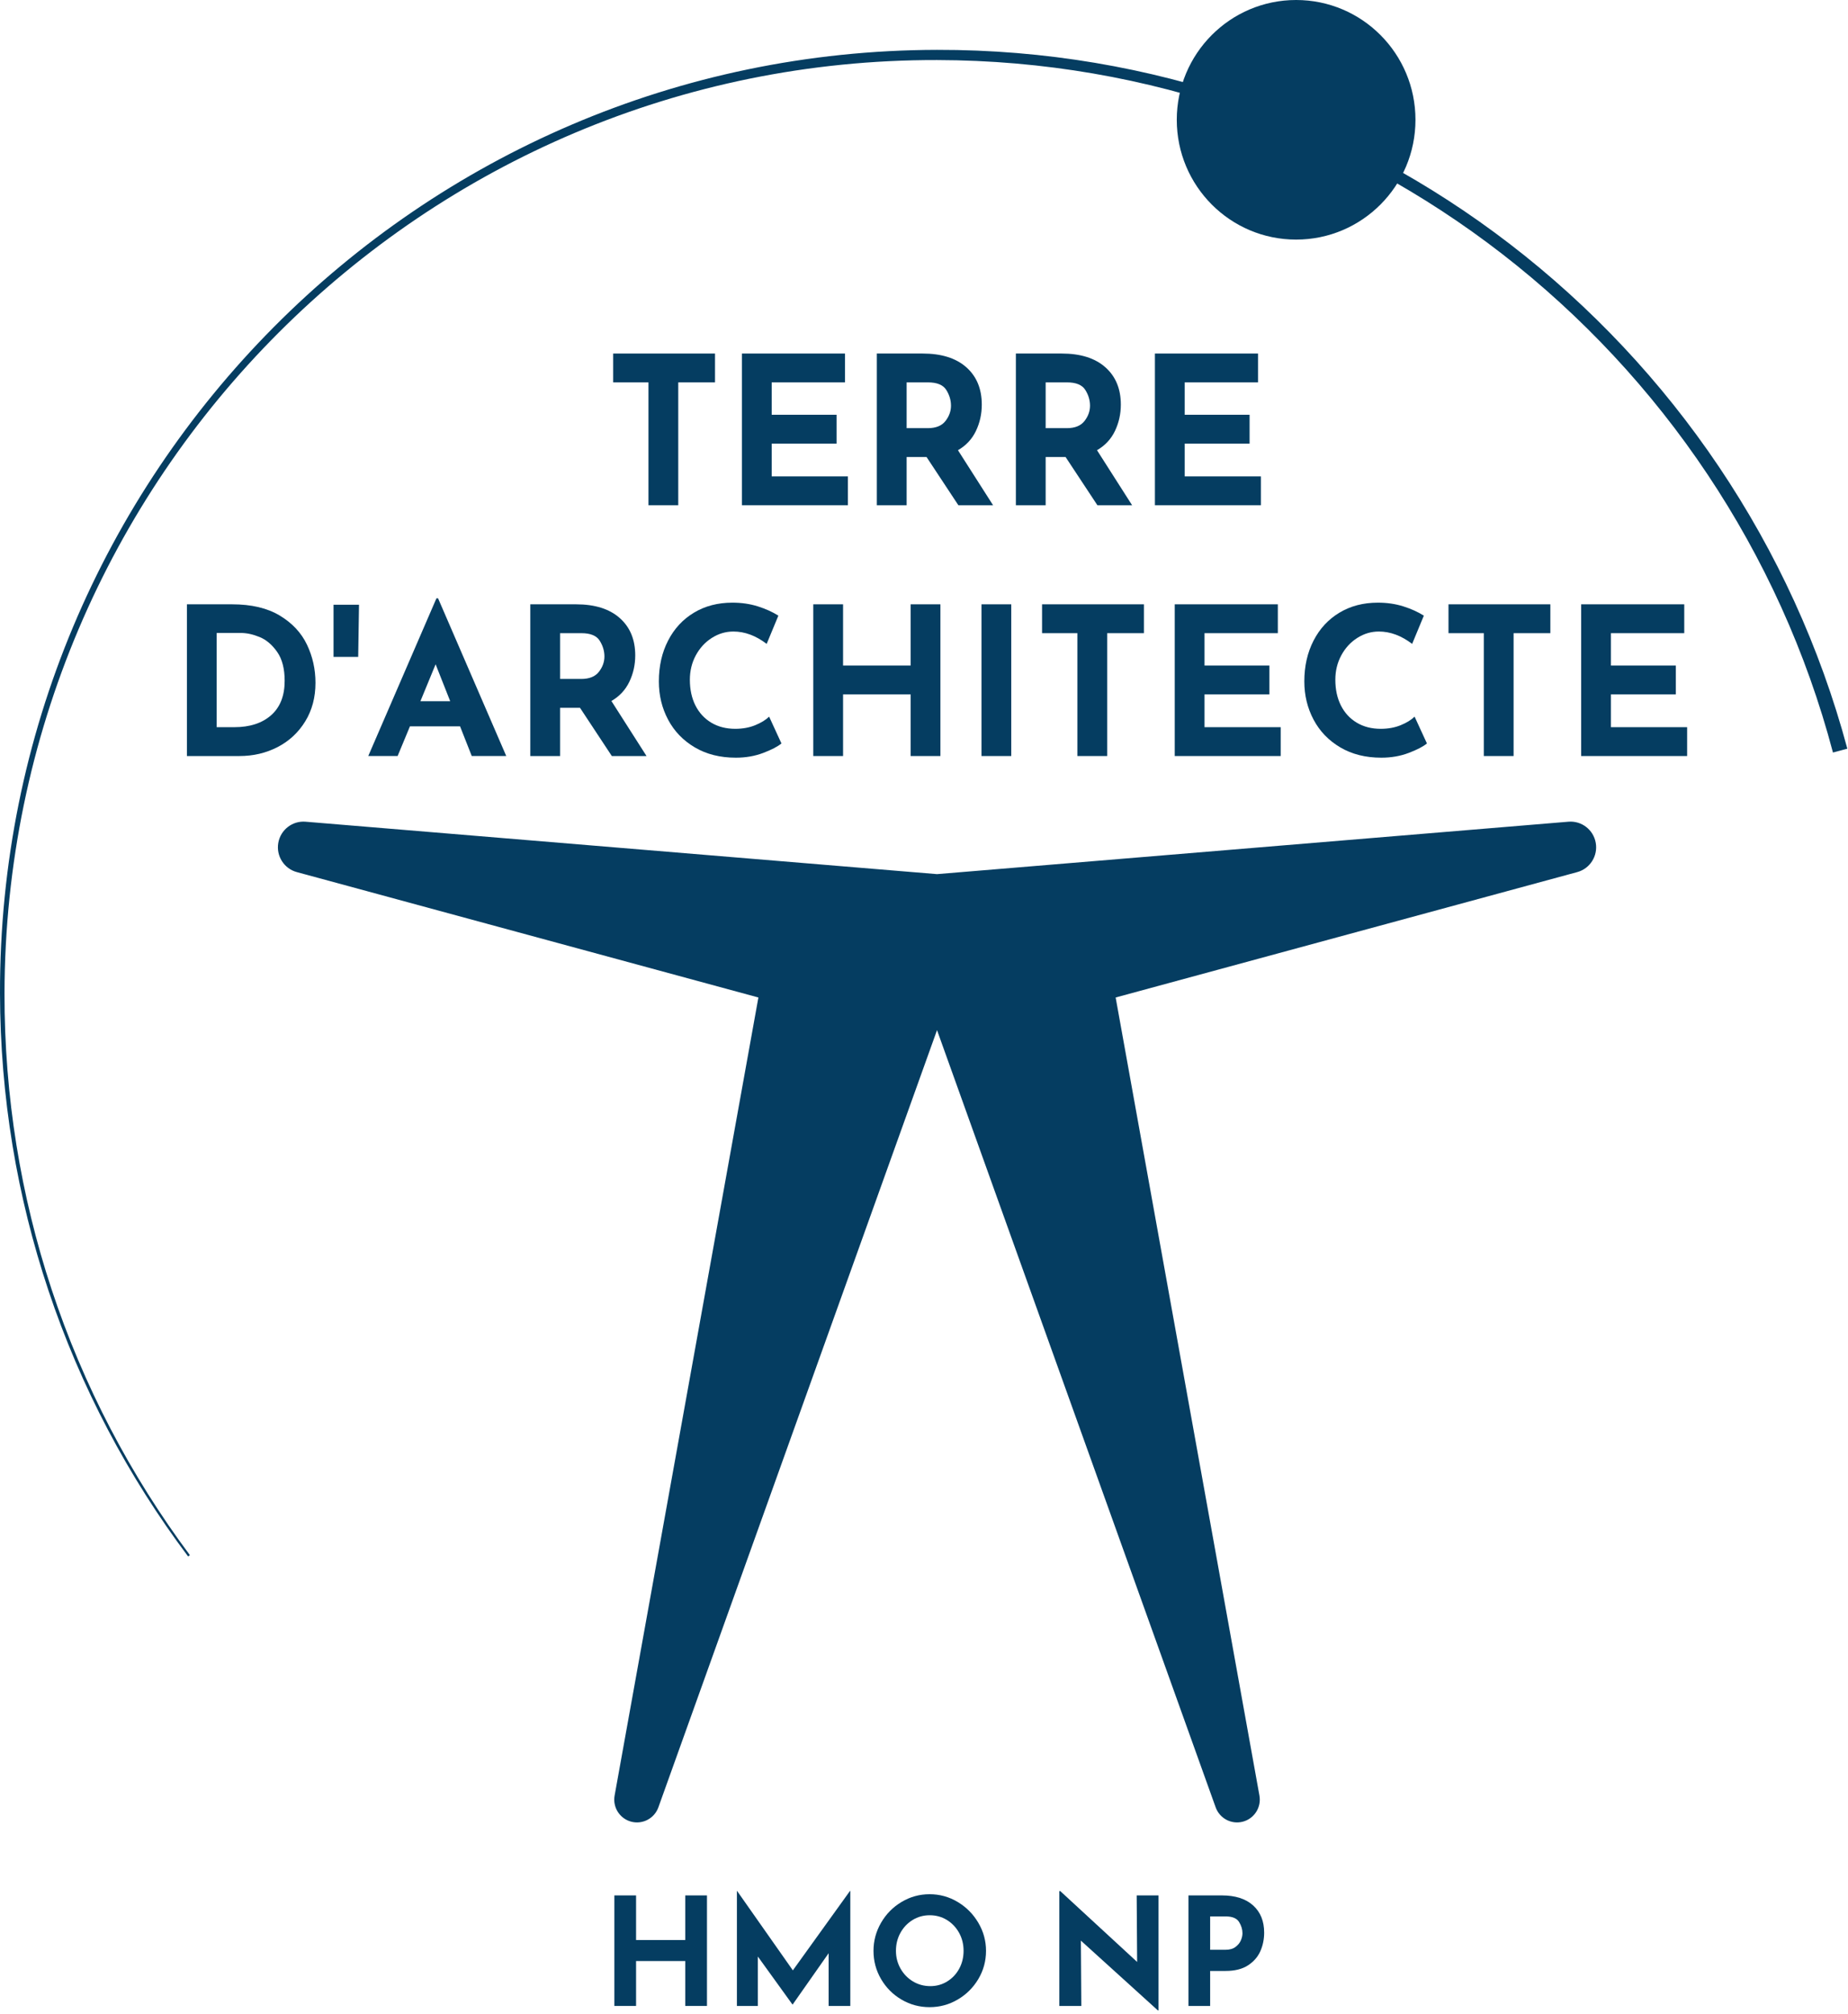<svg width="279" height="304" viewBox="0 0 279 304" fill="none" xmlns="http://www.w3.org/2000/svg">
<path fill-rule="evenodd" clip-rule="evenodd" d="M99.398 272.803C98.793 274.489 97.002 275.428 95.278 274.964C93.555 274.5 92.473 272.786 92.791 271.024C101.39 223.307 114.498 150.564 114.498 150.564C114.498 150.564 76.305 140.19 44.809 131.636C42.882 131.112 41.67 129.199 42.014 127.225C42.358 125.251 44.145 123.866 46.136 124.031L141.466 131.944L236.796 124.031C238.786 123.866 240.574 125.251 240.918 127.225C241.262 129.199 240.05 131.112 238.123 131.636C206.627 140.19 168.434 150.564 168.434 150.564C168.434 150.564 181.541 223.307 190.141 271.024C190.459 272.786 189.376 274.5 187.653 274.964C185.929 275.428 184.138 274.489 183.533 272.803C166.949 226.556 141.466 155.49 141.466 155.49L99.398 272.803Z" fill="#053D61"/>
<path d="M195.681 36.165C205.632 36.165 213.699 28.069 213.699 18.083C213.699 8.096 205.632 0 195.681 0C185.73 0 177.663 8.096 177.663 18.083C177.663 28.069 185.73 36.165 195.681 36.165Z" fill="#053D61"/>
<path fill-rule="evenodd" clip-rule="evenodd" d="M28.667 234.735C19.697 222.692 12.592 209.172 7.785 194.605C3.149 180.556 0.652 165.532 0.681 149.926C0.757 110.967 16.574 75.697 42.087 50.191C67.561 24.724 102.702 8.991 141.464 9.065C173.584 9.128 203.176 20.038 226.797 38.338C250.856 56.977 268.718 83.282 276.73 113.589L278.9 113.007C270.652 82.284 252.435 55.653 227.951 36.834C203.97 18.401 173.977 7.462 141.464 7.525C102.338 7.601 66.918 23.598 41.302 49.404C15.726 75.172 -0.076 110.718 0 149.926C0.029 165.599 2.594 180.675 7.305 194.767C12.181 209.358 19.358 222.893 28.401 234.936L28.667 234.735Z" fill="#053D61"/>
<path d="M107.949 53.364V57.719H102.398V76.266H97.902V57.719H92.57V53.364H107.949Z" fill="#053D61"/>
<path d="M127.574 53.363V57.718H116.506V62.605H126.303V66.961H116.506V71.908H128.009V76.265H112.01V53.363H127.574Z" fill="#053D61"/>
<path d="M144.691 76.265L139.885 68.983H136.876V76.265H132.38V53.363H139.295C142.126 53.363 144.323 54.052 145.883 55.431C147.445 56.811 148.224 58.694 148.224 61.08C148.224 62.49 147.931 63.813 147.341 65.047C146.752 66.281 145.848 67.252 144.627 67.956L149.93 76.265H144.691ZM136.876 64.627H140.07C141.29 64.627 142.179 64.27 142.737 63.554C143.294 62.837 143.574 62.065 143.574 61.235C143.574 60.405 143.336 59.612 142.861 58.855C142.386 58.098 141.464 57.718 140.101 57.718H136.876V64.627Z" fill="#053D61"/>
<path d="M165.681 76.265L160.875 68.983H157.867V76.265H153.371V53.363H160.286C163.117 53.363 165.314 54.052 166.874 55.431C168.435 56.811 169.216 58.694 169.216 61.08C169.216 62.49 168.921 63.813 168.332 65.047C167.742 66.281 166.838 67.252 165.619 67.956L170.921 76.265H165.681ZM157.867 64.627H161.06C162.281 64.627 163.169 64.27 163.728 63.554C164.285 62.837 164.564 62.065 164.564 61.235C164.564 60.405 164.326 59.612 163.851 58.855C163.376 58.098 162.457 57.718 161.091 57.718H157.867V64.627Z" fill="#053D61"/>
<path d="M189.927 53.363V57.718H178.858V62.605H188.655V66.961H178.858V71.908H190.36V76.265H174.362V53.363H189.927Z" fill="#053D61"/>
<path d="M28.22 91.217H35.041C37.955 91.217 40.353 91.782 42.233 92.913C44.114 94.043 45.484 95.506 46.342 97.301C47.2 99.096 47.629 101.019 47.629 103.073C47.629 105.272 47.112 107.211 46.078 108.892C45.044 110.572 43.654 111.863 41.908 112.766C40.161 113.667 38.243 114.119 36.156 114.119H28.22V91.217ZM35.382 109.762C37.717 109.762 39.567 109.162 40.931 107.958C42.295 106.755 42.977 105.023 42.977 102.762C42.977 100.937 42.6 99.484 41.846 98.405C41.092 97.327 40.214 96.579 39.211 96.164C38.208 95.749 37.262 95.542 36.374 95.542H32.714V109.762H35.382Z" fill="#053D61"/>
<path d="M54.078 99.153H50.356V91.279H54.201L54.078 99.153Z" fill="#053D61"/>
<path d="M69.457 109.637H61.891L60.03 114.118H55.597L65.891 90.313H66.138L76.432 114.118H71.223L69.457 109.637ZM67.968 105.84L65.766 100.271L63.472 105.84H67.968Z" fill="#053D61"/>
<path d="M92.37 114.119L87.564 106.837H84.557V114.119H80.061V91.217H86.974C89.805 91.217 92.002 91.906 93.562 93.286C95.124 94.665 95.904 96.548 95.904 98.934C95.904 100.345 95.61 101.667 95.02 102.901C94.431 104.135 93.527 105.106 92.306 105.811L97.609 114.119H92.37ZM84.557 102.482H87.749C88.969 102.482 89.858 102.124 90.416 101.409C90.973 100.692 91.253 99.919 91.253 99.089C91.253 98.259 91.015 97.467 90.54 96.709C90.065 95.952 89.145 95.573 87.781 95.573H84.557V102.482Z" fill="#053D61"/>
<path d="M117.979 112.22C117.401 112.697 116.481 113.174 115.221 113.651C113.959 114.129 112.585 114.368 111.097 114.368C108.719 114.368 106.652 113.849 104.896 112.811C103.139 111.774 101.795 110.379 100.864 108.626C99.934 106.873 99.47 104.949 99.47 102.854C99.47 100.551 99.934 98.498 100.864 96.693C101.795 94.887 103.097 93.483 104.771 92.477C106.445 91.47 108.378 90.967 110.569 90.967C111.954 90.967 113.235 91.154 114.414 91.527C115.592 91.9 116.626 92.367 117.515 92.927L115.747 97.19C114.114 95.946 112.44 95.324 110.725 95.324C109.568 95.324 108.481 95.644 107.469 96.289C106.456 96.931 105.65 97.808 105.05 98.918C104.452 100.026 104.151 101.256 104.151 102.604C104.151 104.077 104.43 105.368 104.988 106.479C105.547 107.589 106.342 108.454 107.375 109.077C108.409 109.699 109.619 110.01 111.004 110.01C112.119 110.01 113.122 109.829 114.011 109.465C114.9 109.103 115.603 108.673 116.12 108.174L117.979 112.22Z" fill="#053D61"/>
<path d="M141.978 114.119H137.482V104.815H127.281V114.119H122.785V91.217H127.281V100.46H137.482V91.217H141.978V114.119Z" fill="#053D61"/>
<path d="M152.674 91.217H148.178V114.119H152.674V91.217Z" fill="#053D61"/>
<path d="M172.704 91.217V95.573H167.154V114.119H162.658V95.573H157.324V91.217H172.704Z" fill="#053D61"/>
<path d="M192.919 91.217V95.573H181.85V100.46H191.648V104.815H181.85V109.762H193.353V114.119H177.355V91.217H192.919Z" fill="#053D61"/>
<path d="M215.43 112.22C214.851 112.697 213.932 113.174 212.669 113.651C211.409 114.129 210.034 114.368 208.545 114.368C206.169 114.368 204.102 113.849 202.345 112.811C200.587 111.774 199.245 110.379 198.315 108.626C197.385 106.873 196.919 104.949 196.919 102.854C196.919 100.551 197.385 98.498 198.315 96.693C199.245 94.887 200.547 93.483 202.221 92.477C203.895 91.47 205.829 90.967 208.019 90.967C209.403 90.967 210.685 91.154 211.864 91.527C213.041 91.9 214.075 92.367 214.964 92.927L213.197 97.19C211.565 95.946 209.889 95.324 208.174 95.324C207.017 95.324 205.932 95.644 204.918 96.289C203.906 96.931 203.099 97.808 202.501 98.918C201.9 100.026 201.601 101.256 201.601 102.604C201.601 104.077 201.88 105.368 202.439 106.479C202.996 107.589 203.792 108.454 204.826 109.077C205.859 109.699 207.067 110.01 208.453 110.01C209.57 110.01 210.571 109.829 211.461 109.465C212.35 109.103 213.052 108.673 213.569 108.174L215.43 112.22Z" fill="#053D61"/>
<path d="M234.064 91.217V95.573H228.513V114.119H224.019V95.573H218.685V91.217H234.064Z" fill="#053D61"/>
<path d="M254.278 91.217V95.573H243.209V100.46H253.008V104.815H243.209V109.762H254.713V114.119H238.714V91.217H254.278Z" fill="#053D61"/>
<path d="M106.735 302.783H103.46V296.004H96.029V302.783H92.754V286.098H96.029V292.831H103.46V286.098H106.735V302.783Z" fill="#053D61"/>
<path d="M128.375 285.418V302.783H125.1V294.826L119.679 302.556H119.634L114.416 295.325V302.783H111.253V285.418H111.276L119.701 297.41L128.33 285.418H128.375Z" fill="#053D61"/>
<path d="M131.876 294.464C131.876 292.954 132.257 291.54 133.017 290.226C133.778 288.911 134.81 287.864 136.111 287.086C137.414 286.307 138.826 285.918 140.347 285.918C141.867 285.918 143.28 286.307 144.582 287.086C145.885 287.864 146.924 288.911 147.7 290.226C148.476 291.54 148.863 292.954 148.863 294.464C148.863 296.006 148.476 297.426 147.7 298.727C146.924 300.027 145.885 301.058 144.582 301.821C143.28 302.584 141.867 302.966 140.347 302.966C138.811 302.966 137.395 302.584 136.1 301.821C134.805 301.058 133.778 300.027 133.017 298.727C132.257 297.426 131.876 296.006 131.876 294.464ZM135.265 294.464C135.265 295.432 135.494 296.323 135.954 297.14C136.413 297.955 137.038 298.602 137.829 299.078C138.619 299.554 139.496 299.792 140.46 299.792C141.394 299.792 142.245 299.554 143.013 299.078C143.781 298.602 144.383 297.96 144.82 297.151C145.256 296.342 145.474 295.447 145.474 294.464C145.474 293.467 145.249 292.56 144.797 291.744C144.345 290.929 143.731 290.282 142.957 289.806C142.181 289.33 141.319 289.092 140.369 289.092C139.421 289.092 138.558 289.33 137.784 289.806C137.008 290.282 136.395 290.929 135.943 291.744C135.491 292.56 135.265 293.467 135.265 294.464Z" fill="#053D61"/>
<path d="M174.908 286.099V303.464H174.817L163.185 292.923L163.252 302.784H159.932V285.441H160.067L171.678 296.142L171.61 286.099H174.908Z" fill="#053D61"/>
<path d="M184.462 286.098C186.495 286.098 188.069 286.6 189.183 287.605C190.298 288.61 190.855 289.982 190.855 291.72C190.855 292.717 190.663 293.65 190.279 294.52C189.894 295.388 189.271 296.102 188.404 296.662C187.538 297.22 186.42 297.5 185.05 297.5H182.701V302.783H179.425V286.098H184.462ZM185.027 294.304C185.644 294.304 186.141 294.164 186.518 293.885C186.894 293.605 187.165 293.277 187.332 292.899C187.497 292.521 187.58 292.158 187.58 291.81C187.58 291.221 187.407 290.65 187.061 290.099C186.713 289.547 186.043 289.271 185.05 289.271H182.701V294.304H185.027Z" fill="#053D61"/>
</svg>
